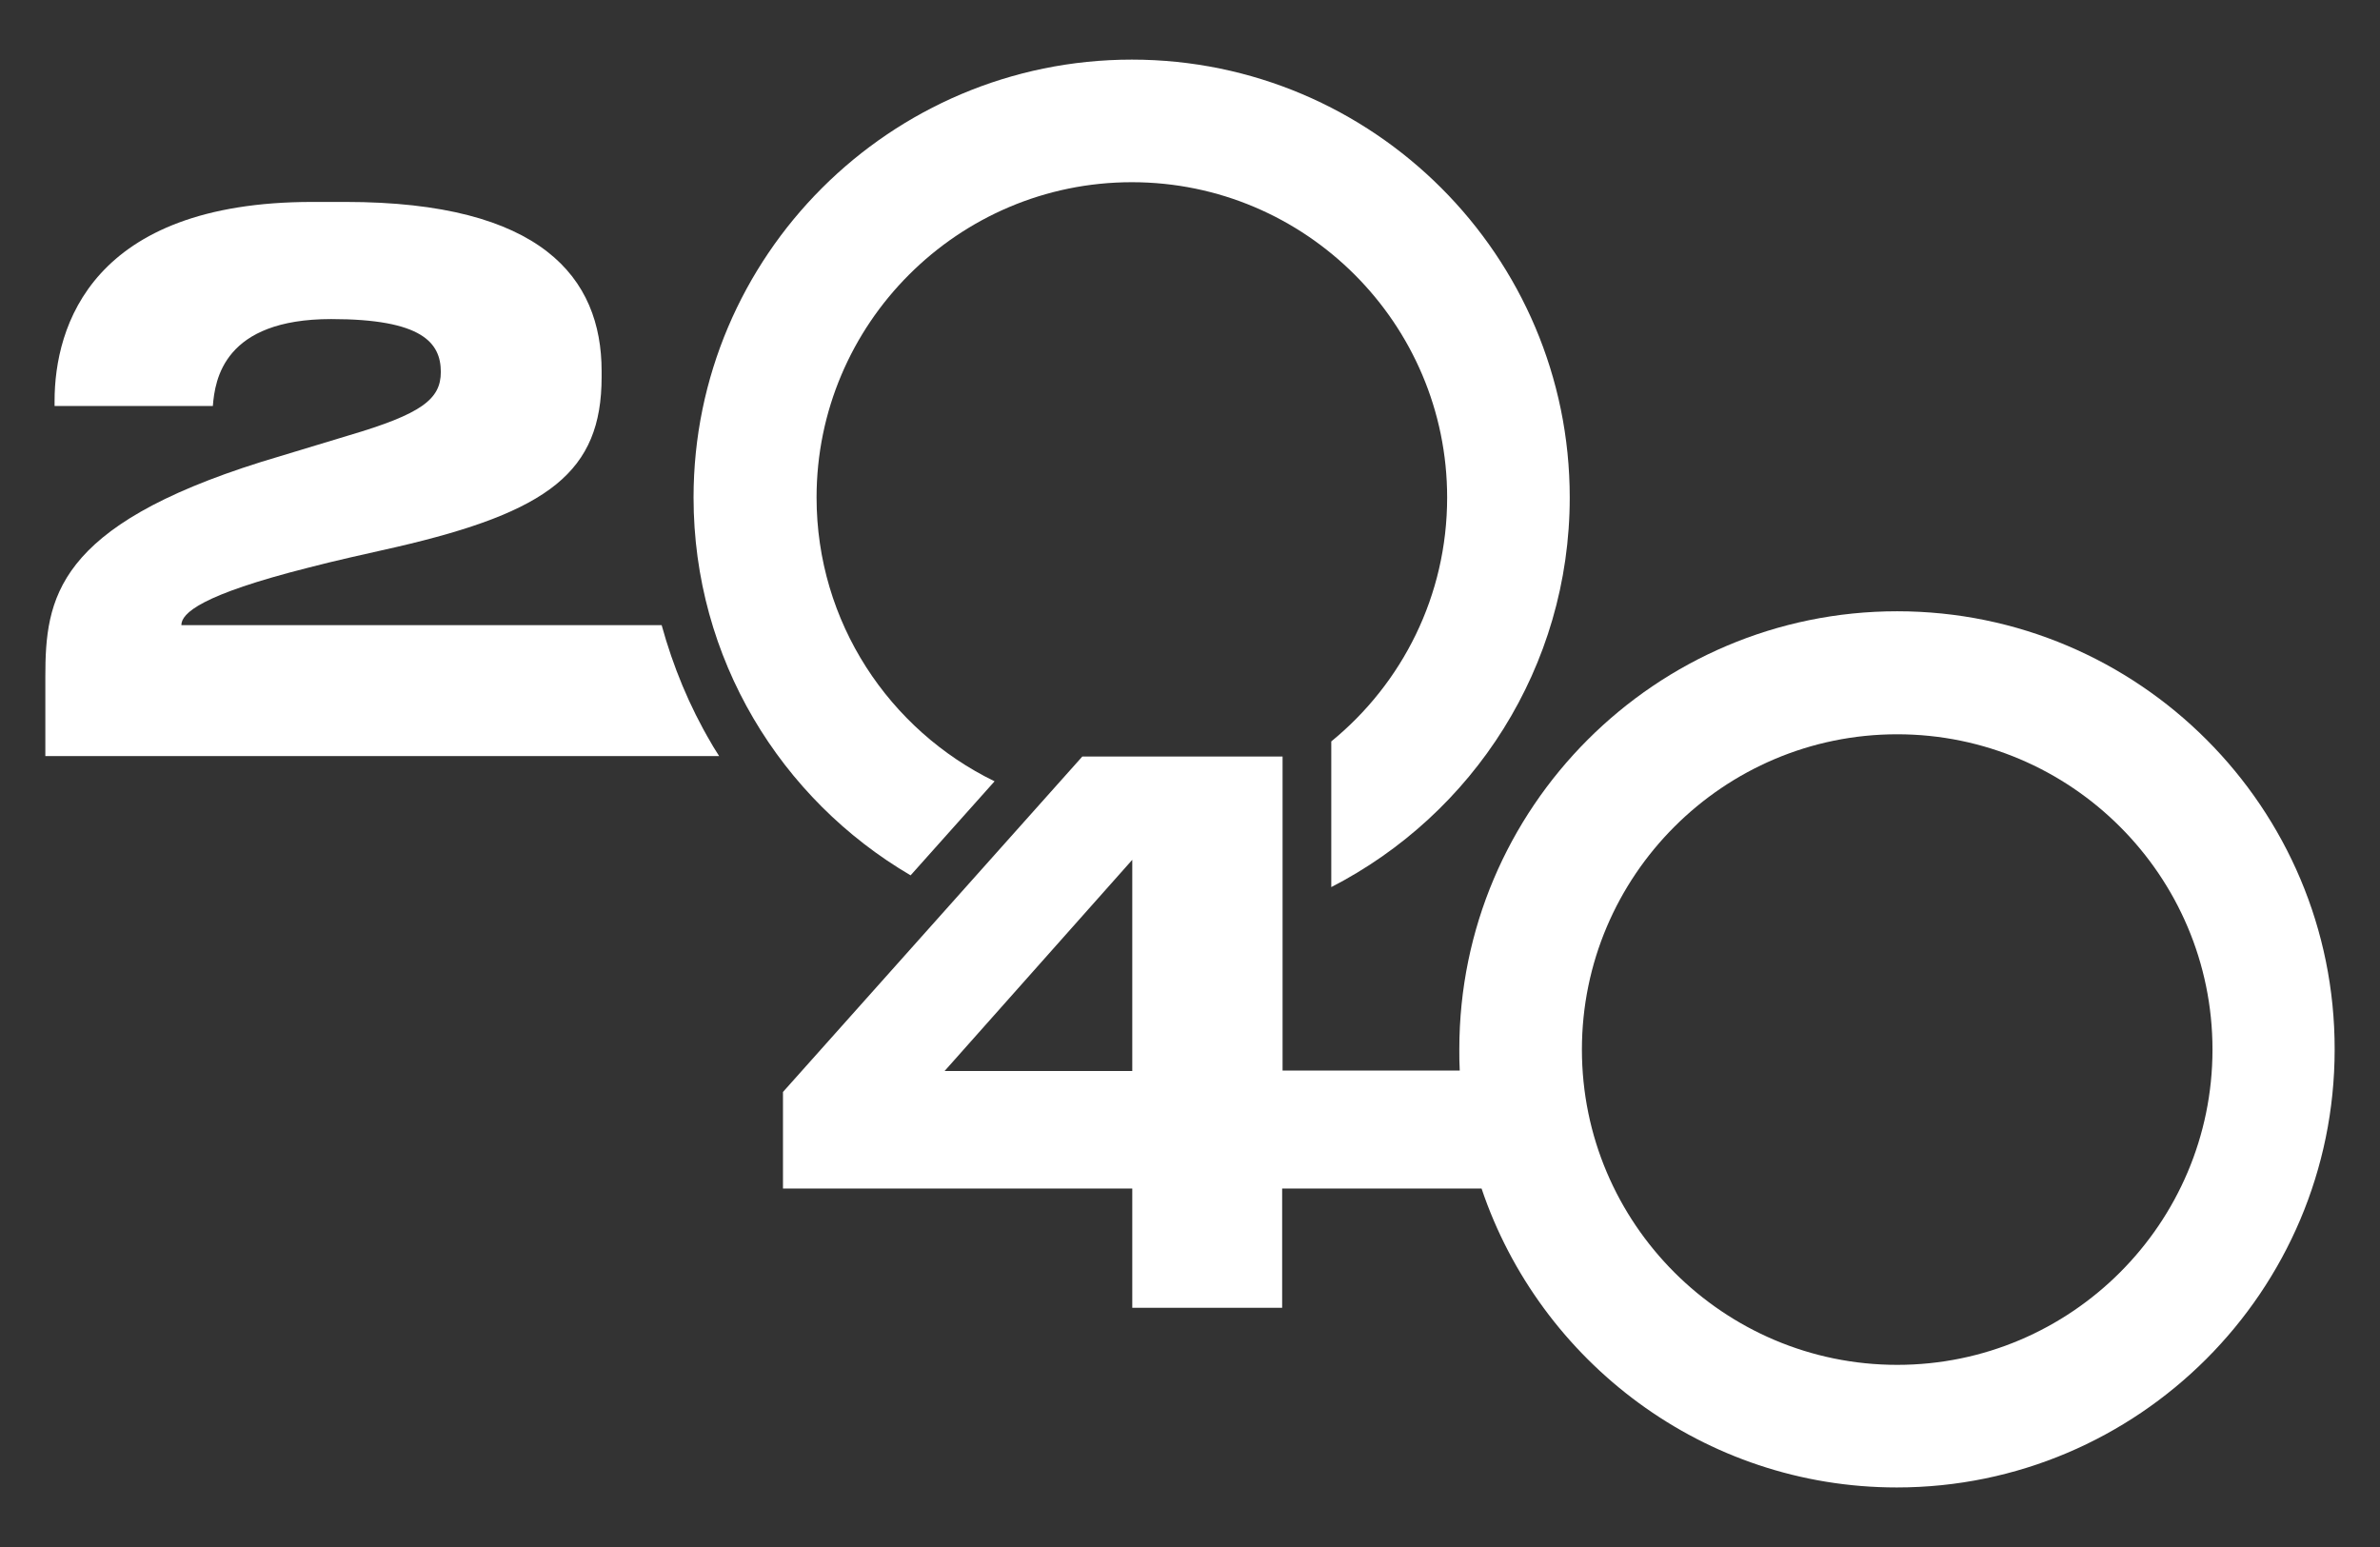 <?xml version="1.0" encoding="utf-8"?>
<!-- Generator: Adobe Illustrator 26.0.2, SVG Export Plug-In . SVG Version: 6.00 Build 0)  -->
<svg version="1.1" id="Слой_1" xmlns="http://www.w3.org/2000/svg" xmlns:xlink="http://www.w3.org/1999/xlink" x="0px" y="0px"
	 viewBox="0 0 566.9 368.5" style="enable-background:new 0 0 566.9 368.5;" xml:space="preserve">
<rect x="0" y="0" width="566.9" height="368.5" fill="#333333" stroke="none"/>
<style type="text/css">
	.st0{fill:#FFFFFF;}
</style>
<g>
	<path class="st0" d="M451.9,145.6c-57.5,0-104.3,46.8-104.3,104.3c0,1.7,0,3.4,0.1,5.1h-42.2v-74.8h-47.7l-71.3,79.9v23h83.2v28.4
		h35.7v-28.4h47.5c13.9,41.3,53,71.2,98.9,71.2c57.5,0,104.3-46.8,104.3-104.3C556.2,192.4,509.4,145.6,451.9,145.6z M269.7,255.1
		H225l44.7-50.3V255.1z M451.9,325.1c-41.4,0-75.1-33.7-75.1-75.1c0-41.4,33.7-75.1,75.1-75.1c41.4,0,75.1,33.7,75.1,75.1
		C527,291.4,493.3,325.1,451.9,325.1z"/>
	<path class="st0" d="M157.6,148.9H43.2c0-2.8,4.6-7.2,30.3-13.7c6.1-1.6,13.8-3.3,20.9-4.9c36.3-8.4,48.9-17.9,48.9-40.5v-1.4
		c0-22.3-14.4-40.3-61-40.3h-7.9C21.8,48.1,13,77.8,13,95.5v1.2h37.7C51.2,90.4,53.3,76,78.9,76c21.6,0,26.1,5.6,26.1,12.6
		c0,6.5-4.6,10-21.9,15.1L62.3,110c-49.1,15.4-51.5,32.6-51.5,51.2v18.9h160.5c-0.6-1-1.3-2-1.9-3.1
		C164.2,168.2,160.3,158.7,157.6,148.9z"/>
	<path class="st0" d="M216.9,208.5l20-22.4c-25.1-12.2-42.4-37.9-42.4-67.6c0-41.4,33.7-75.1,75.1-75.1c41.4,0,75.1,33.7,75.1,75.1
		c0,23.4-10.7,44.3-27.6,58.1v34.7c33.7-17.3,56.8-52.4,56.8-92.8c0-57.5-46.8-104.3-104.3-104.3C212,14.2,165.2,61,165.2,118.5
		C165.2,156.9,186,190.4,216.9,208.5z"/>
</g>
</svg>
